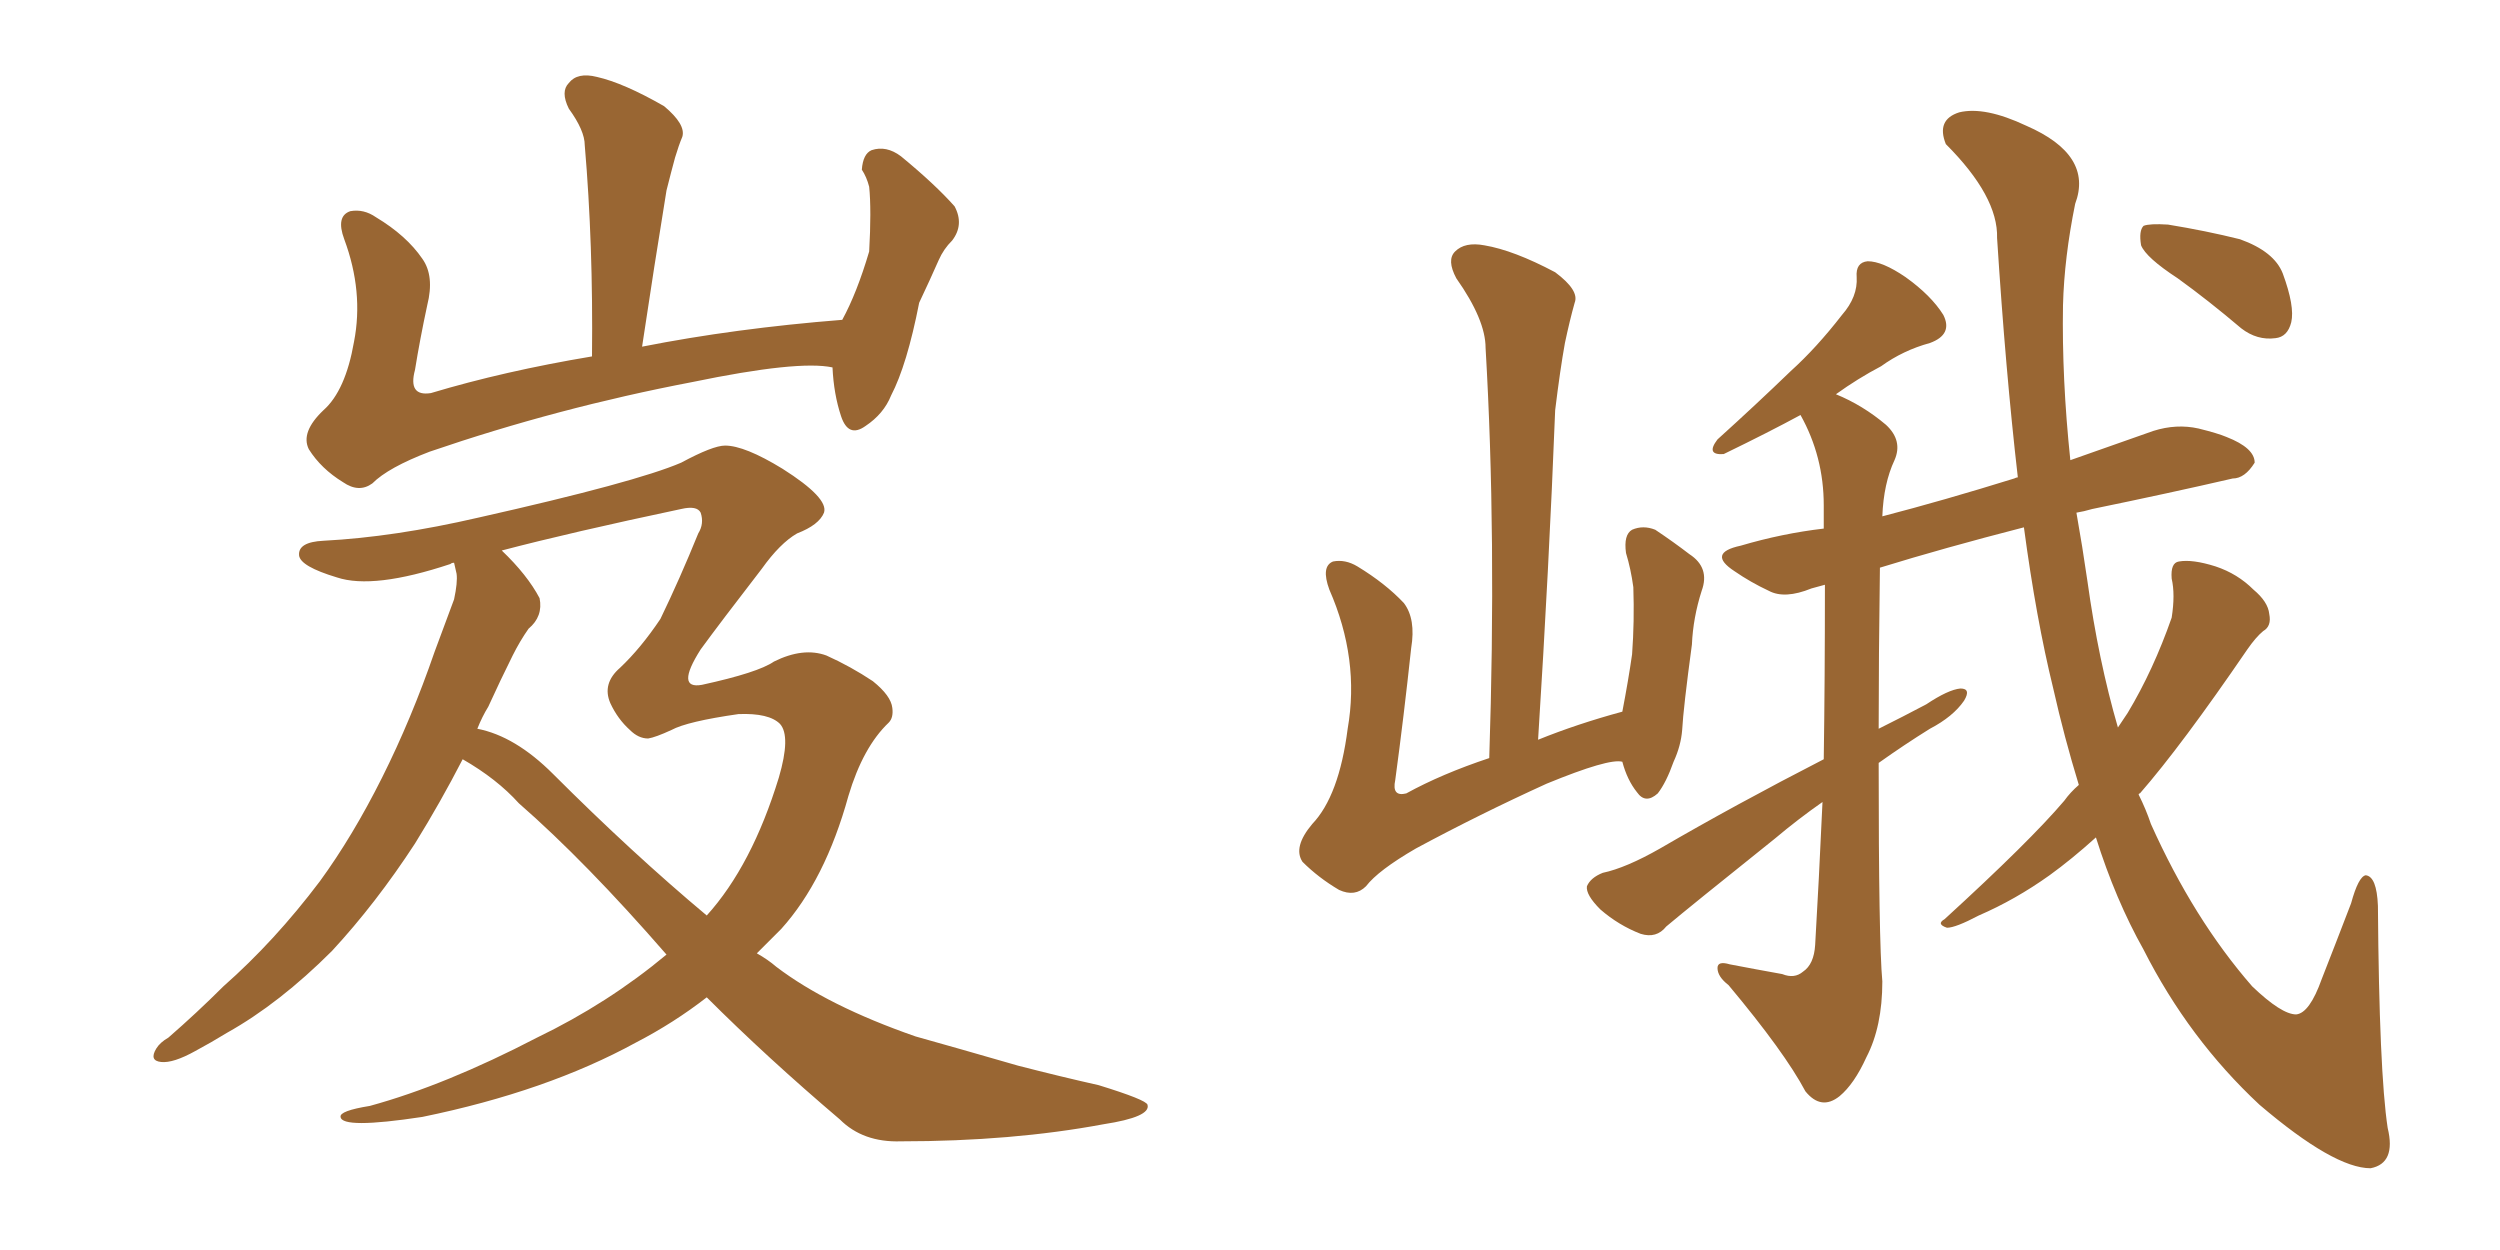 <svg xmlns="http://www.w3.org/2000/svg" xmlns:xlink="http://www.w3.org/1999/xlink" width="300" height="150"><path fill="#996633" padding="10" d="M99.90 44.09L99.90 44.09Q95.80 43.21 83.06 45.85L83.06 45.85Q66.94 48.93 51.56 54.20L51.56 54.20Q46.58 56.10 44.68 58.01L44.68 58.01Q43.07 59.18 41.16 57.86L41.16 57.86Q38.53 56.25 37.06 53.91L37.06 53.91Q36.04 51.86 38.82 49.22L38.82 49.22Q41.46 46.88 42.48 41.02L42.48 41.02Q43.65 35.01 41.31 28.71L41.31 28.71Q40.28 25.93 42.04 25.34L42.04 25.34Q43.65 25.05 45.12 26.07L45.12 26.07Q48.78 28.27 50.68 31.05L50.68 31.05Q52.15 33.11 51.27 36.62L51.27 36.62Q50.39 40.72 49.80 44.38L49.80 44.38Q48.93 47.61 51.71 47.17L51.71 47.17Q60.50 44.53 71.04 42.77L71.04 42.77Q71.19 29.30 70.17 17.43L70.17 17.43Q70.17 15.67 68.26 13.04L68.26 13.04Q67.24 10.99 68.26 9.96L68.26 9.96Q69.29 8.64 71.63 9.23L71.63 9.23Q74.85 9.96 79.69 12.74L79.69 12.74Q82.32 14.94 81.88 16.41L81.88 16.41Q81.45 17.43 81.01 18.90L81.01 18.90Q80.57 20.51 79.98 22.85L79.98 22.85Q78.52 31.79 77.05 41.60L77.05 41.60Q88.18 39.40 101.07 38.38L101.07 38.38Q102.83 35.16 104.30 30.18L104.30 30.18Q104.44 27.69 104.44 25.78L104.44 25.78Q104.44 23.73 104.30 22.41L104.30 22.41Q104.00 21.24 103.42 20.36L103.42 20.36Q103.56 18.46 104.59 18.02L104.59 18.02Q106.35 17.43 108.11 18.75L108.11 18.75Q112.21 22.12 114.55 24.76L114.55 24.76Q115.72 26.95 114.26 28.86L114.26 28.86Q113.23 29.88 112.65 31.20L112.65 31.20Q111.62 33.54 110.30 36.33L110.30 36.33Q108.84 43.80 106.93 47.46L106.93 47.46Q106.05 49.66 103.86 51.12L103.86 51.12Q101.81 52.59 100.93 49.95L100.93 49.95Q100.05 47.31 99.90 44.09ZM54.49 67.53L54.49 67.53Q54.20 67.53 54.05 67.68L54.05 67.68Q44.82 70.75 40.43 69.29L40.43 69.29Q36.04 67.97 35.89 66.65L35.89 66.65Q35.74 65.04 38.82 64.89L38.82 64.89Q47.31 64.45 57.42 62.11L57.42 62.11Q76.32 57.86 81.74 55.52L81.74 55.52Q85.55 53.47 87.01 53.47L87.01 53.47Q89.36 53.47 93.90 56.25L93.90 56.25Q99.46 59.77 98.88 61.52L98.88 61.52Q98.29 62.99 95.65 64.01L95.65 64.01Q93.60 65.19 91.41 68.26L91.41 68.26Q86.43 74.71 84.08 77.93L84.08 77.93Q81.01 82.76 84.23 82.18L84.23 82.18Q90.97 80.71 92.87 79.39L92.87 79.39Q96.39 77.64 99.17 78.66L99.17 78.66Q102.10 79.98 104.74 81.74L104.74 81.74Q106.93 83.50 107.08 84.96L107.08 84.96Q107.23 86.13 106.64 86.72L106.64 86.72Q103.56 89.65 101.81 95.51L101.81 95.51Q99.02 105.62 93.75 111.47L93.75 111.47Q92.29 112.94 90.82 114.40L90.82 114.40Q92.14 115.14 93.16 116.02L93.16 116.02Q99.32 120.70 109.86 124.37L109.86 124.37Q114.55 125.68 122.17 127.88L122.17 127.88Q127.29 129.20 131.84 130.22L131.84 130.22Q137.55 131.98 137.70 132.57L137.70 132.57Q138.13 134.03 132.42 134.91L132.42 134.91Q121.44 136.96 108.11 136.96L108.11 136.96Q103.56 137.11 100.78 134.33L100.78 134.33Q91.99 126.86 84.81 119.68L84.81 119.68Q80.86 122.75 76.32 125.10L76.32 125.10Q65.63 130.96 50.68 134.03L50.68 134.03Q41.02 135.50 40.87 134.03L40.87 134.03Q40.72 133.30 44.38 132.71L44.38 132.71Q53.47 130.22 64.45 124.51L64.45 124.51Q72.95 120.41 79.98 114.55L79.98 114.55Q70.31 103.42 62.26 96.39L62.26 96.39Q59.62 93.46 55.52 91.11L55.52 91.11Q52.88 96.24 49.80 101.22L49.80 101.22Q45.12 108.40 39.84 114.11L39.84 114.11Q33.54 120.41 27.25 123.93L27.25 123.93Q25.34 125.10 23.44 126.12L23.44 126.12Q20.80 127.59 19.34 127.44L19.34 127.44Q17.87 127.29 18.75 125.83L18.75 125.83Q19.19 125.10 20.21 124.51L20.21 124.51Q23.58 121.58 26.81 118.36L26.81 118.36Q32.96 112.94 38.38 105.76L38.38 105.76Q42.33 100.34 45.85 93.31L45.85 93.31Q49.37 86.28 52.15 78.22L52.15 78.22Q53.47 74.71 54.49 71.92L54.49 71.92Q54.93 69.87 54.79 68.85L54.79 68.85Q54.64 68.12 54.49 67.53ZM58.59 84.81L58.59 84.81L58.59 84.81Q57.86 85.99 57.28 87.45L57.28 87.45Q61.82 88.33 66.36 92.87L66.36 92.87Q75.88 102.39 84.81 109.86L84.81 109.86Q90.23 103.86 93.46 93.31L93.46 93.31Q94.92 88.33 93.60 86.87L93.60 86.87Q92.29 85.55 88.62 85.69L88.62 85.69Q82.47 86.57 80.57 87.60L80.57 87.60Q78.66 88.48 77.78 88.62L77.78 88.62Q76.61 88.62 75.59 87.60L75.59 87.60Q74.12 86.28 73.24 84.38L73.24 84.38Q72.22 82.03 74.41 80.13L74.41 80.13Q76.90 77.78 79.25 74.27L79.25 74.27Q81.59 69.43 83.79 64.01L83.79 64.01Q84.52 62.84 84.08 61.52L84.08 61.52Q83.64 60.64 81.74 61.08L81.74 61.08Q68.55 63.87 60.21 66.06L60.21 66.06Q63.28 68.99 64.75 71.78L64.75 71.78Q65.19 73.97 63.43 75.44L63.43 75.44Q62.40 76.90 61.52 78.66L61.52 78.66Q60.06 81.59 58.59 84.81ZM194.68 91.41L194.68 91.41Q193.07 90.97 185.60 94.04L185.60 94.04Q177.54 97.71 169.92 101.81L169.92 101.81Q165.38 104.44 163.92 106.35L163.92 106.35Q162.60 107.67 160.69 106.79L160.69 106.79Q158.20 105.32 156.30 103.42L156.30 103.42Q155.13 101.66 157.47 98.88L157.47 98.88Q160.69 95.51 161.72 87.45L161.72 87.45Q163.18 79.10 159.52 70.75L159.52 70.75Q158.50 67.97 159.96 67.38L159.96 67.38Q161.43 67.09 162.89 67.97L162.89 67.97Q166.26 70.02 168.46 72.36L168.46 72.36Q169.92 74.27 169.34 77.78L169.34 77.78Q168.46 85.99 167.43 93.60L167.43 93.60Q166.99 95.65 168.75 95.21L168.75 95.21Q173.00 92.87 178.71 90.97L178.71 90.97Q179.59 64.31 178.27 41.75L178.27 41.75Q178.27 38.38 174.76 33.40L174.76 33.40Q173.58 31.20 174.61 30.18L174.61 30.18Q175.78 29.00 178.13 29.44L178.13 29.44Q181.64 30.03 186.62 32.67L186.62 32.67Q189.55 34.86 188.96 36.33L188.96 36.33Q188.38 38.38 187.79 41.16L187.79 41.16Q187.21 44.38 186.62 49.22L186.62 49.22Q185.89 67.97 184.57 88.77L184.57 88.77Q189.26 86.87 194.68 85.40L194.68 85.40Q195.41 81.59 195.85 78.52L195.85 78.52Q196.14 74.56 196.00 70.46L196.00 70.46Q195.70 68.26 195.12 66.36L195.12 66.36Q194.82 64.16 195.85 63.57L195.85 63.57Q197.17 62.99 198.63 63.57L198.63 63.57Q200.83 65.04 202.73 66.50L202.73 66.50Q205.22 68.12 204.20 70.90L204.20 70.90Q203.17 74.12 203.03 77.34L203.03 77.34Q202.00 84.96 201.86 87.60L201.86 87.60Q201.71 89.50 200.83 91.41L200.83 91.41Q199.95 93.90 198.93 95.21L198.93 95.21Q197.46 96.53 196.44 95.07L196.44 95.07Q195.26 93.60 194.68 91.41ZM249.46 94.19L249.46 94.19Q247.71 88.48 246.39 82.62L246.39 82.62Q244.34 74.27 242.87 63.28L242.87 63.28Q233.20 65.77 225.59 68.12L225.59 68.12Q225.44 78.96 225.44 87.45L225.44 87.45Q228.37 85.99 231.15 84.52L231.15 84.52Q233.79 82.76 235.25 82.62L235.25 82.62Q236.57 82.62 235.69 84.08L235.69 84.08Q234.38 85.99 231.59 87.45L231.59 87.45Q228.52 89.36 225.44 91.55L225.44 91.55Q225.44 112.94 225.88 117.77L225.88 117.77Q225.88 123.19 223.97 126.86L223.97 126.86Q222.51 130.08 220.75 131.54L220.75 131.54Q218.55 133.30 216.65 130.96L216.65 130.96Q214.16 126.27 207.42 118.21L207.42 118.21Q206.10 117.19 206.10 116.16L206.10 116.16Q206.10 115.28 207.57 115.72L207.57 115.72Q210.64 116.31 213.87 116.89L213.87 116.89Q215.33 117.48 216.36 116.60L216.36 116.60Q217.68 115.72 217.82 113.38L217.82 113.38Q218.26 105.91 218.70 96.24L218.70 96.24Q215.77 98.29 212.99 100.63L212.99 100.63Q202.73 108.84 199.95 111.18L199.95 111.18Q198.78 112.65 196.88 112.06L196.88 112.06Q194.24 111.04 192.04 109.13L192.04 109.13Q190.28 107.37 190.43 106.35L190.43 106.35Q190.87 105.32 192.33 104.74L192.33 104.74Q195.12 104.15 199.22 101.81L199.22 101.81Q208.30 96.53 218.85 91.11L218.85 91.11Q218.99 81.59 218.99 70.17L218.99 70.17Q217.97 70.46 217.38 70.61L217.38 70.61Q214.16 71.92 212.26 70.90L212.26 70.90Q210.06 69.87 208.15 68.55L208.15 68.55Q204.79 66.36 208.89 65.48L208.89 65.48Q213.87 64.01 218.85 63.43L218.85 63.43Q218.85 61.96 218.85 60.64L218.85 60.64Q218.85 54.79 216.06 49.80L216.06 49.80Q212.26 51.86 206.84 54.49L206.84 54.49Q204.64 54.64 206.10 52.73L206.10 52.73Q210.79 48.49 214.89 44.53L214.89 44.53Q217.97 41.75 221.04 37.79L221.04 37.79Q222.95 35.60 222.80 33.25L222.80 33.25Q222.66 31.49 224.12 31.35L224.12 31.35Q225.88 31.35 228.66 33.25L228.66 33.25Q231.74 35.45 233.20 37.79L233.20 37.79Q234.38 40.14 231.59 41.16L231.59 41.16Q228.37 42.04 225.73 43.95L225.73 43.95Q222.95 45.41 220.31 47.31L220.31 47.31Q223.54 48.63 226.32 50.98L226.32 50.98Q228.37 52.88 227.34 55.22L227.34 55.22Q226.03 58.01 225.88 61.96L225.88 61.96Q233.20 60.06 241.70 57.42L241.70 57.42Q241.99 57.28 242.14 57.28L242.14 57.28Q240.67 44.53 239.65 28.56L239.65 28.56Q239.79 23.58 233.50 17.29L233.50 17.29Q232.32 14.36 235.11 13.48L235.11 13.48Q238.18 12.74 243.16 15.09L243.16 15.09Q251.22 18.60 249.02 24.46L249.02 24.46Q247.71 30.91 247.56 36.62L247.56 36.62Q247.41 45.41 248.44 55.22L248.44 55.22Q253.42 53.47 258.40 51.71L258.40 51.71Q261.18 50.83 263.82 51.42L263.82 51.42Q266.16 52.00 267.19 52.44L267.19 52.44Q270.56 53.76 270.56 55.52L270.56 55.52Q269.38 57.42 267.92 57.42L267.92 57.42Q260.30 59.18 251.07 61.08L251.07 61.08Q250.05 61.38 249.17 61.52L249.17 61.52Q249.90 65.63 250.49 69.73L250.49 69.73Q251.81 79.25 254.15 87.30L254.15 87.30Q254.74 86.43 255.32 85.55L255.32 85.55Q258.40 80.42 260.60 74.12L260.60 74.12Q261.04 71.34 260.60 69.43L260.60 69.43Q260.45 67.53 261.47 67.38L261.47 67.38Q263.09 67.09 265.87 67.97L265.87 67.97Q268.51 68.85 270.41 70.75L270.41 70.75Q272.17 72.22 272.31 73.68L272.31 73.68Q272.61 75.15 271.58 75.73L271.58 75.73Q270.70 76.46 269.68 77.93L269.68 77.93Q261.77 89.50 256.79 95.21L256.79 95.21Q256.64 95.21 256.64 95.36L256.64 95.36Q257.52 97.12 258.11 98.88L258.11 98.88Q263.23 110.30 270.26 118.36L270.26 118.36Q273.78 121.73 275.54 121.73L275.54 121.73Q277.15 121.58 278.61 117.48L278.61 117.48Q280.22 113.38 282.13 108.40L282.13 108.40Q283.01 105.18 283.89 105.03L283.89 105.03Q285.21 105.18 285.35 108.69L285.35 108.69Q285.50 128.61 286.52 135.35L286.52 135.35Q287.55 139.60 284.47 140.19L284.47 140.19Q280.08 140.19 271.14 132.57L271.14 132.57Q262.65 124.66 257.23 113.96L257.23 113.96Q253.86 107.96 251.51 100.49L251.51 100.49Q248.58 103.13 245.95 105.03L245.95 105.03Q241.85 107.96 237.45 109.86L237.45 109.86Q234.67 111.33 233.64 111.33L233.64 111.33Q232.32 110.89 233.35 110.30L233.35 110.30Q243.60 100.93 247.71 96.09L247.71 96.09Q248.44 95.07 249.46 94.19ZM261.33 33.40L261.33 33.40L261.33 33.40Q257.52 30.91 256.93 29.44L256.93 29.44Q256.64 27.69 257.23 27.10L257.23 27.10Q257.96 26.81 260.16 26.95L260.16 26.95Q264.70 27.69 268.80 28.71L268.80 28.71Q272.90 30.18 273.93 32.81L273.93 32.81Q275.39 36.77 274.95 38.67L274.95 38.67Q274.51 40.43 273.05 40.58L273.05 40.58Q270.85 40.87 268.95 39.40L268.95 39.40Q264.99 36.04 261.33 33.40Z"/></svg>